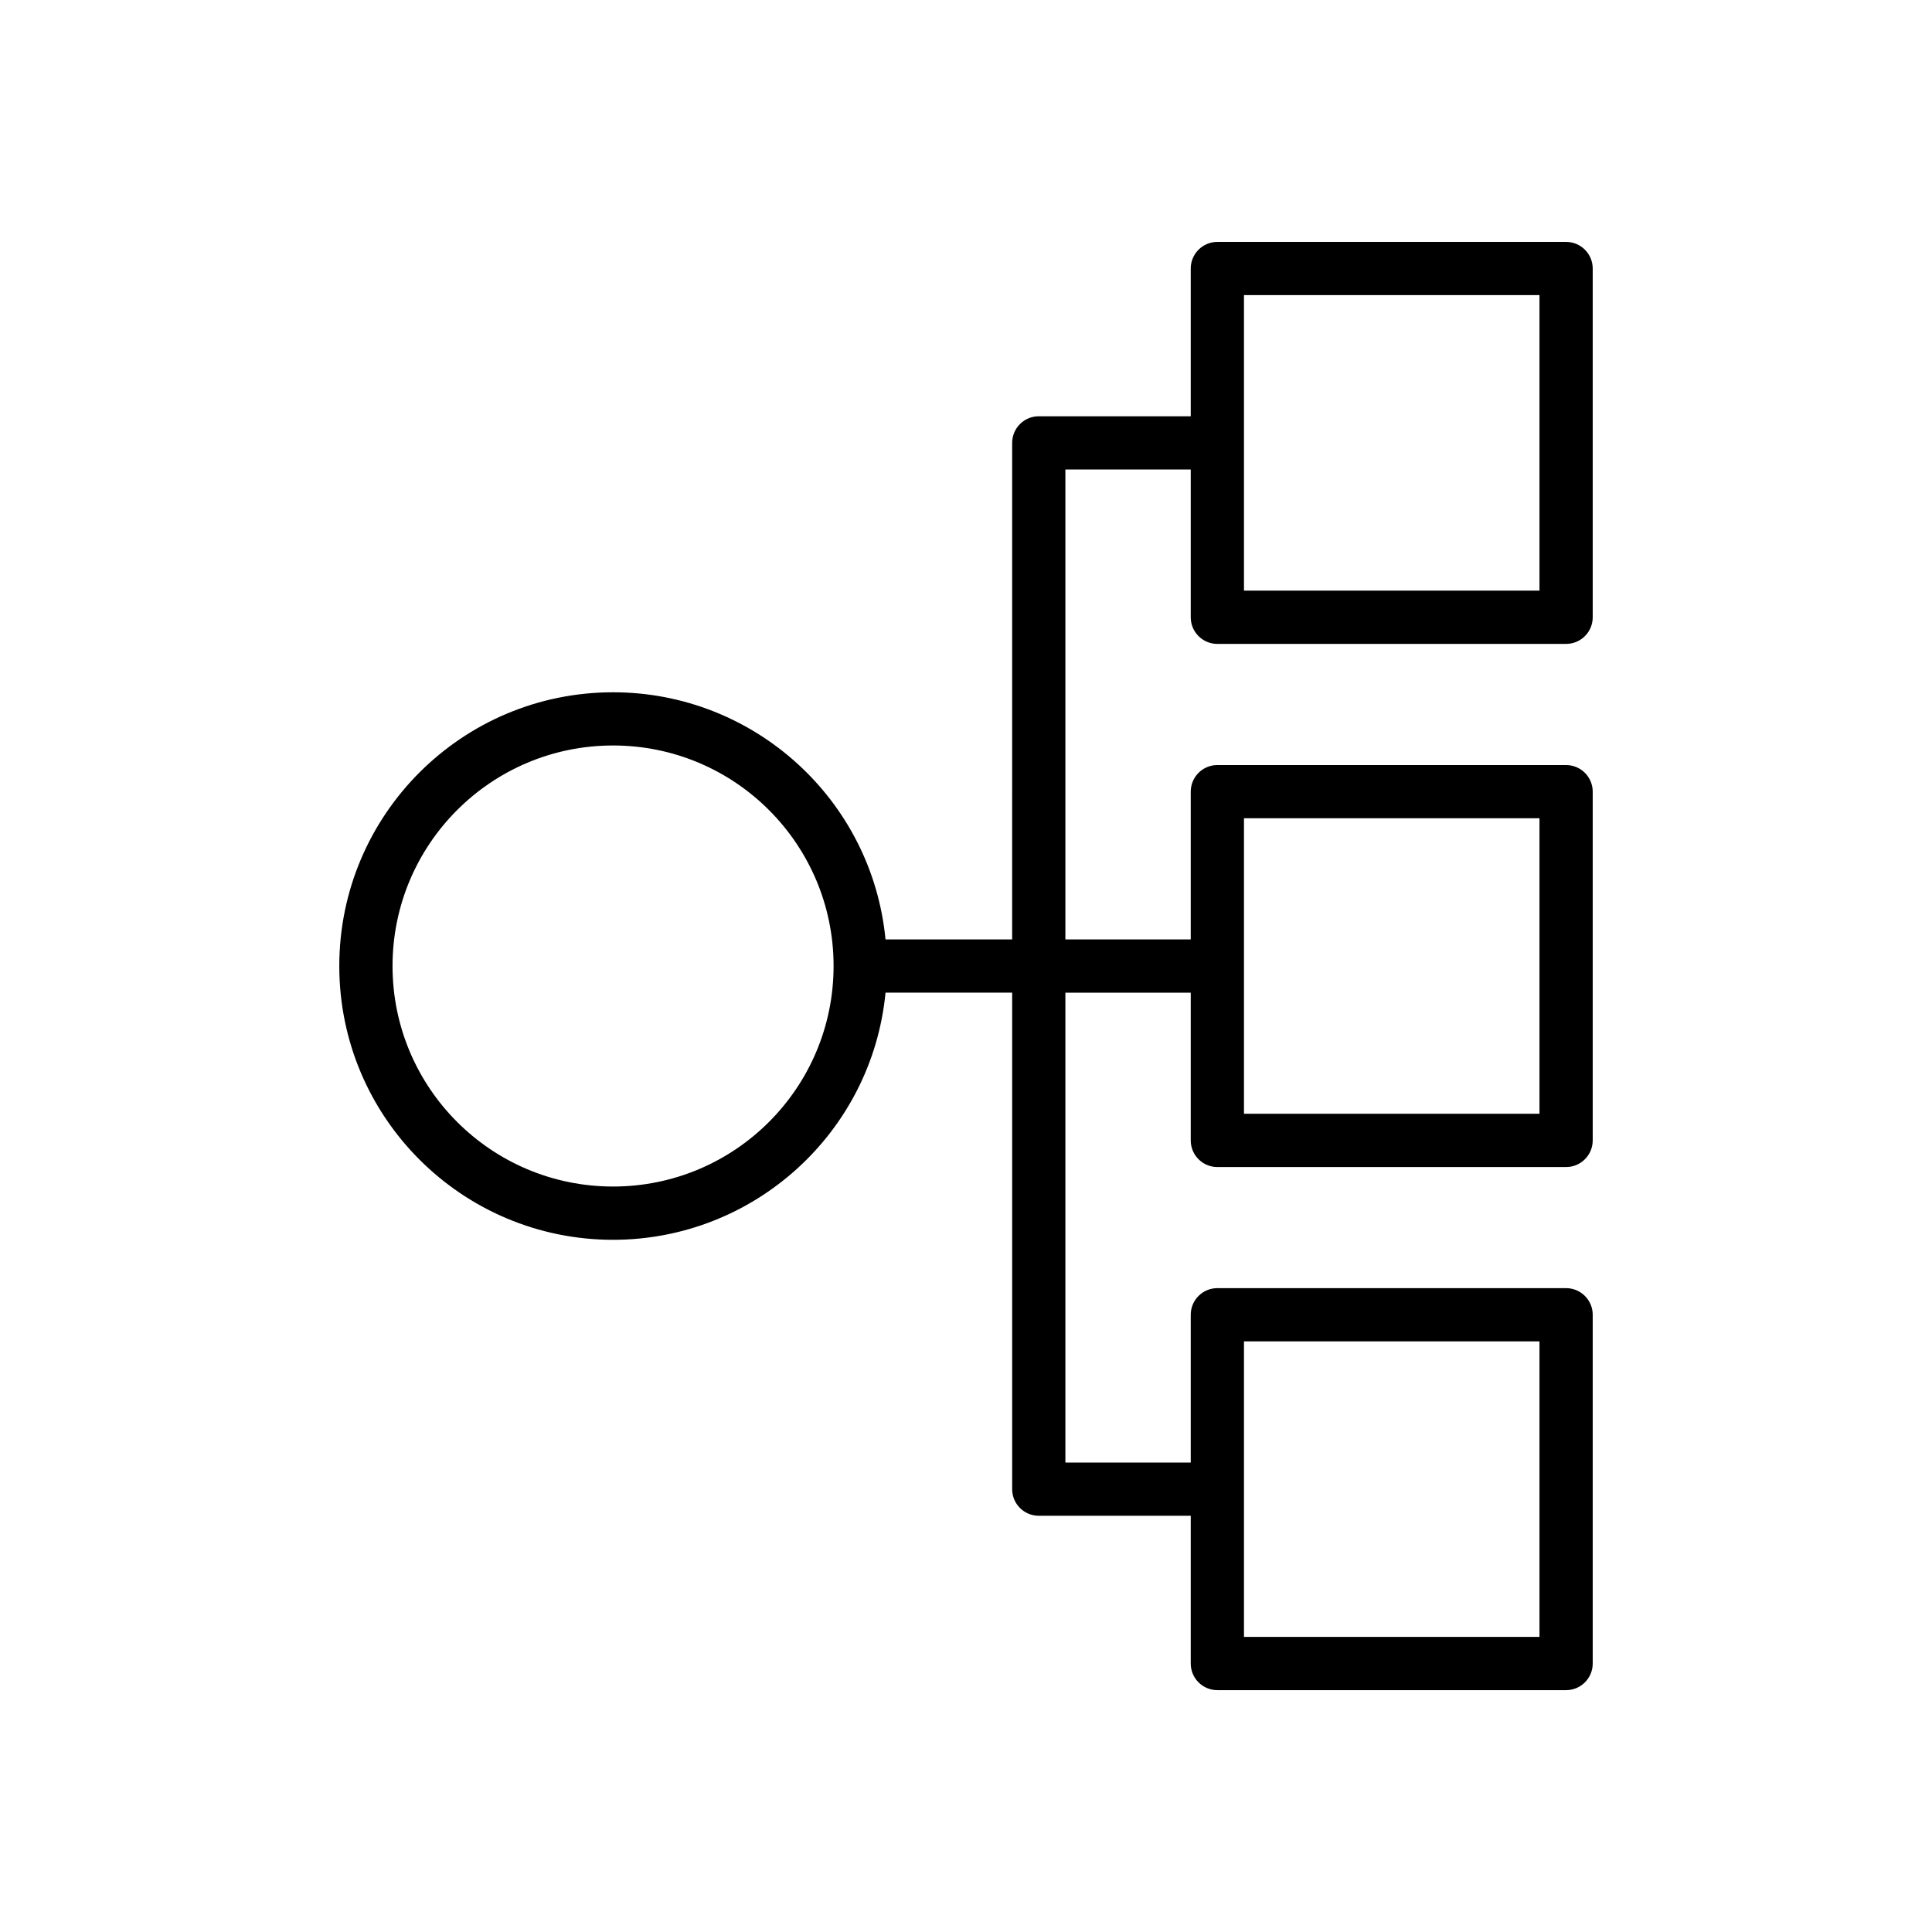 <?xml version="1.0" encoding="UTF-8"?>
<!-- Uploaded to: ICON Repo, www.svgrepo.com, Generator: ICON Repo Mixer Tools -->
<svg fill="#000000" width="800px" height="800px" version="1.1" viewBox="144 144 512 512" xmlns="http://www.w3.org/2000/svg">
 <path d="m378.67 392.95h33.559l0.004-131.58c0-3.894 3.16-7.055 7.051-7.055h40.273v-39.152c0-3.894 3.156-7.055 7.051-7.055h92.422c3.894 0 7.055 3.16 7.055 7.055v92.422c0 3.898-3.16 7.055-7.055 7.055h-92.422c-3.894 0-7.051-3.156-7.051-7.055v-39.156h-33.219v124.53h33.219v-39.156c0-3.894 3.156-7.055 7.051-7.055h92.422c3.894 0 7.055 3.156 7.055 7.055v92.418c0 3.894-3.16 7.055-7.055 7.055h-92.422c-3.894 0-7.051-3.16-7.051-7.055v-39.156h-33.219v124.52h33.219v-39.156c0-3.894 3.156-7.055 7.051-7.055h92.422c3.894 0 7.055 3.156 7.055 7.055v92.422c0 3.894-3.16 7.055-7.055 7.055h-92.422c-3.894 0-7.051-3.16-7.051-7.055v-39.156h-40.273c-3.894 0-7.051-3.16-7.051-7.051v-131.58h-33.559c-3.582 37.105-34.879 65.496-72.207 65.496-40.066 0-72.551-32.488-72.551-72.551s32.484-72.547 72.551-72.547c37.324-0.004 68.621 28.383 72.203 65.492zm94.996-32.105v78.316h78.312v-78.316zm-225.64 39.156c0 32.277 26.16 58.441 58.441 58.441 32.277 0 58.441-26.164 58.441-58.441s-26.164-58.441-58.441-58.441c-32.277 0-58.441 26.164-58.441 58.441zm225.64 99.477v78.312h78.312v-78.312zm0-277.27v78.316h78.312v-78.316z" fill-rule="evenodd"/>
</svg>